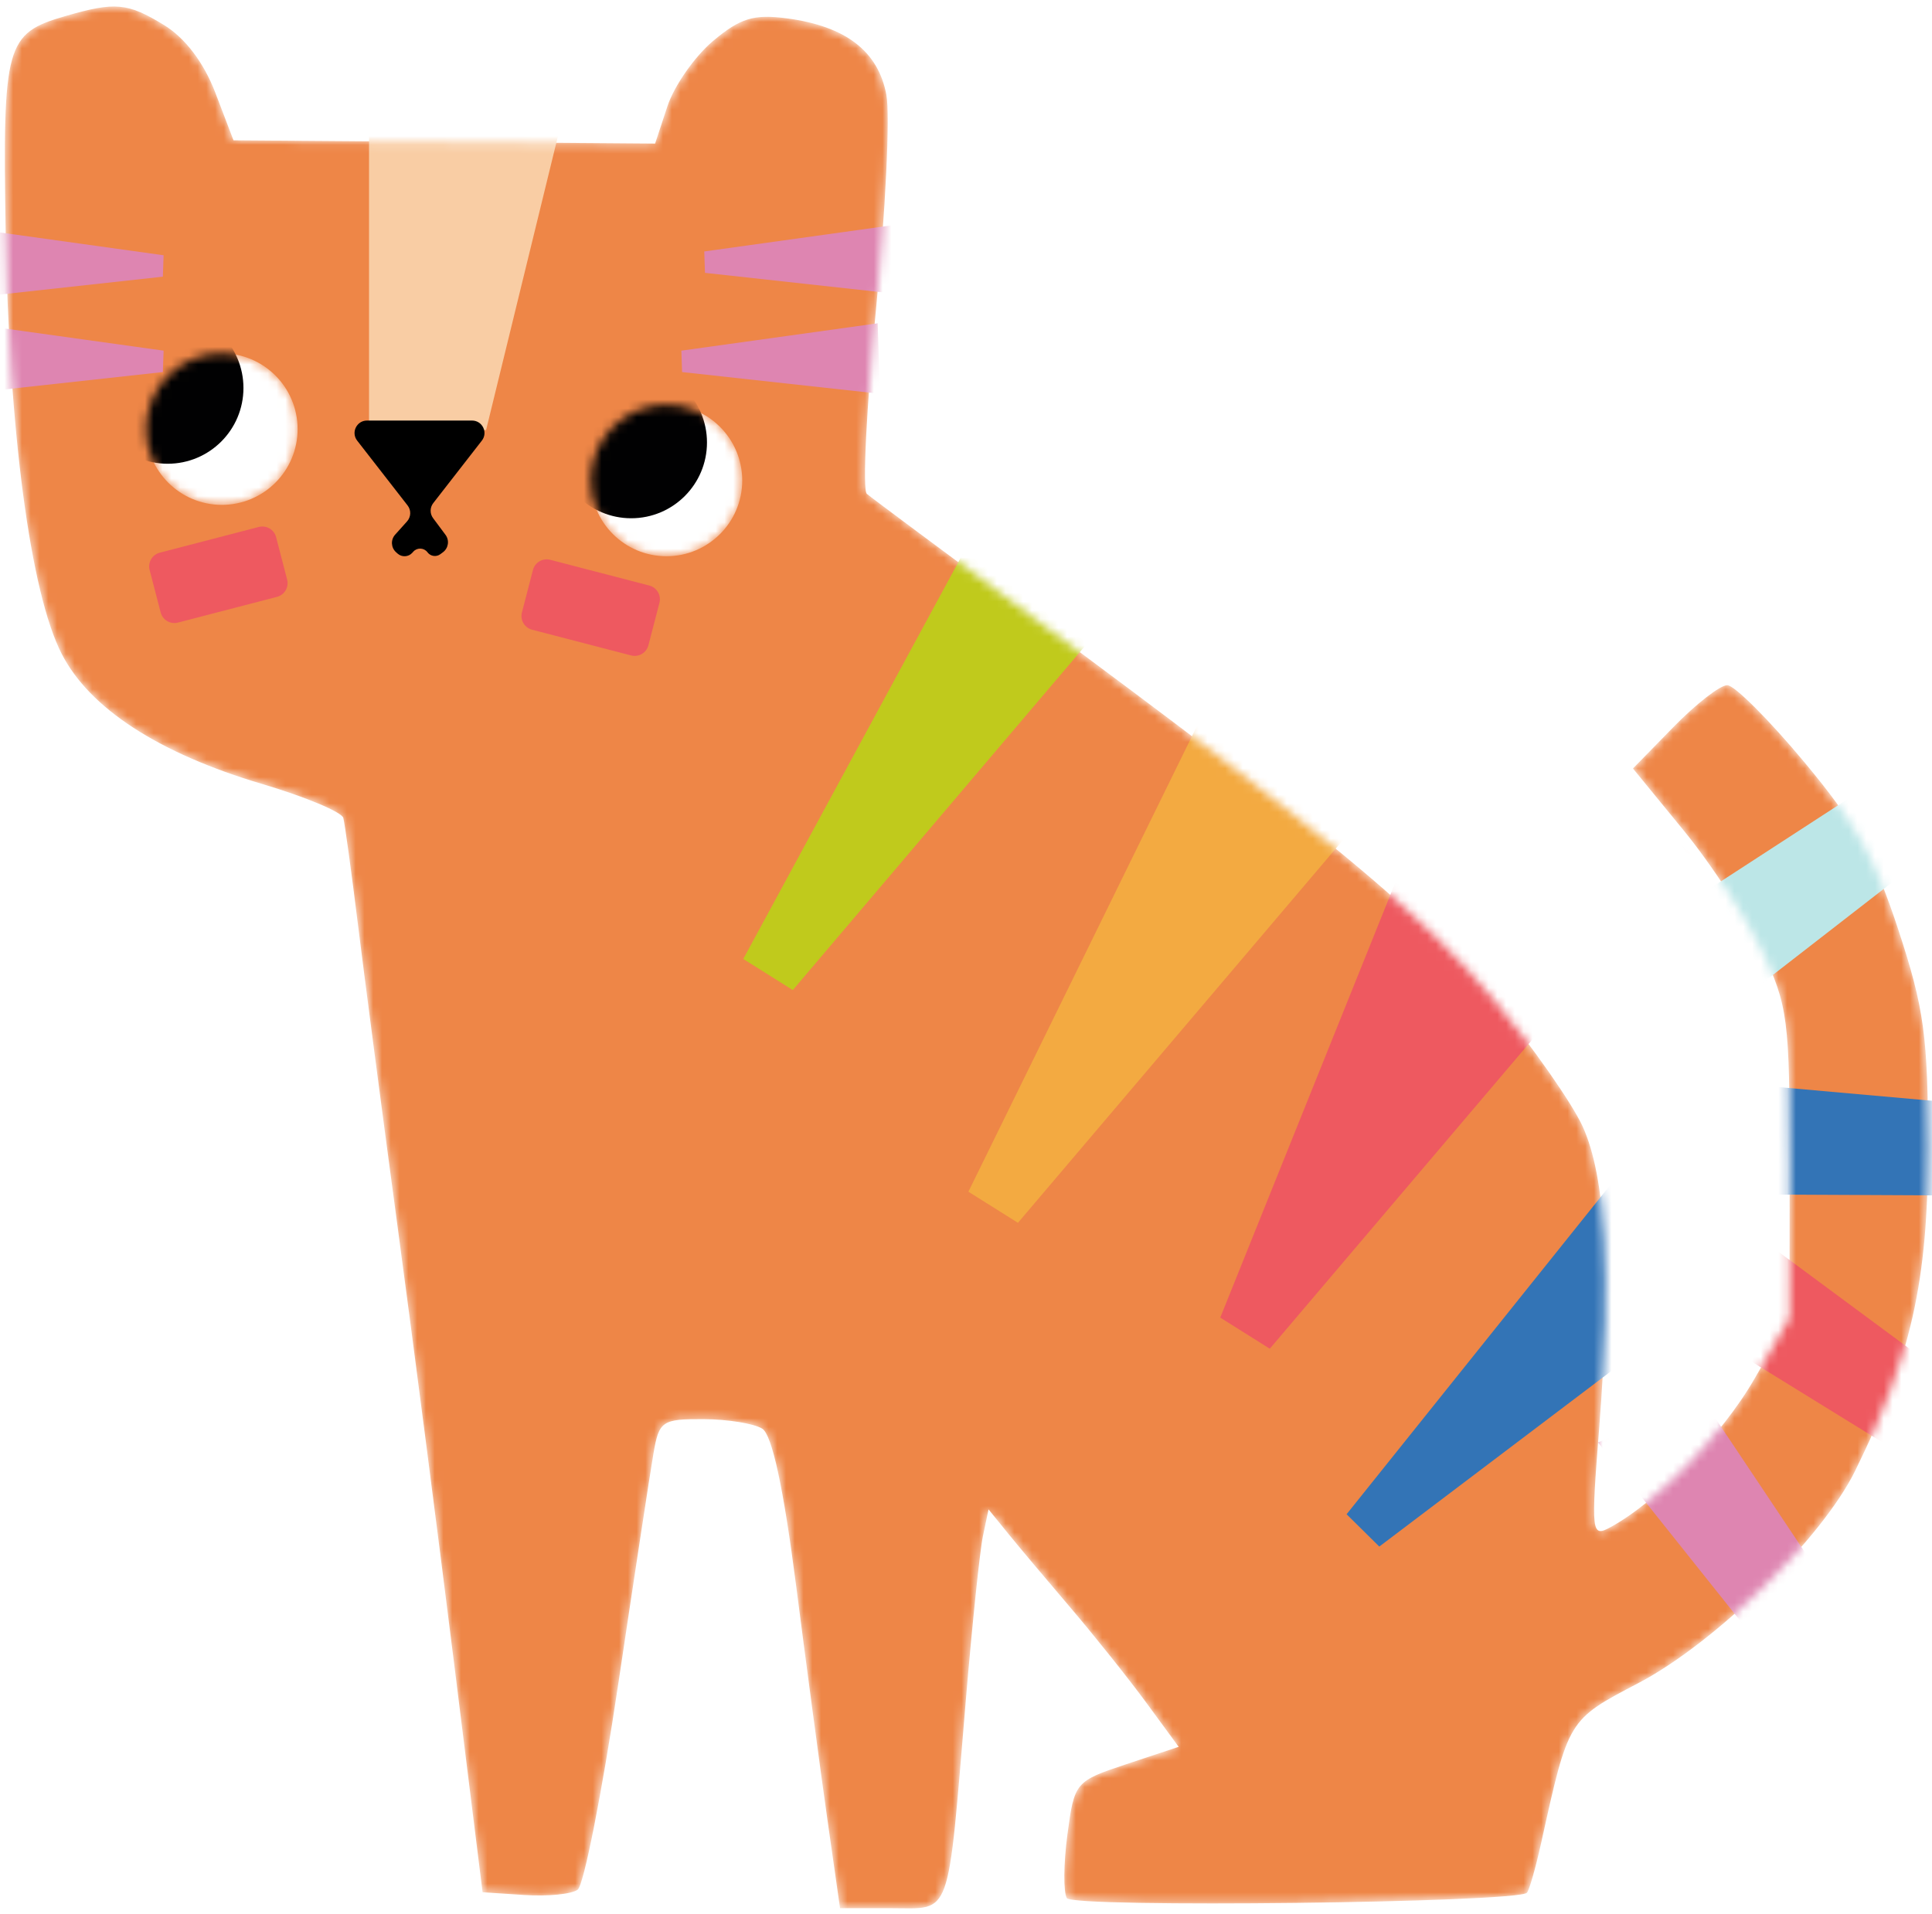 <?xml version="1.0" encoding="UTF-8"?> <svg xmlns="http://www.w3.org/2000/svg" width="220" height="218" viewBox="0 0 220 218" fill="none"><mask id="mask0_165_160" style="mask-type:alpha" maskUnits="userSpaceOnUse" x="0" y="0" width="220" height="218"><path d="M0.645 26.42C0.297 5.028 0.634 3.805 7.445 1.831C13.119 0.186 14.512 0.311 18.659 2.84C21.079 4.315 23.206 7.119 24.524 10.567L26.59 15.98L50.594 16.164L74.598 16.349L75.998 12.105C76.769 9.771 79.107 6.425 81.195 4.668C84.295 2.059 85.844 1.588 89.638 2.096C96.318 2.992 100 5.829 100.933 10.795C101.37 13.127 100.837 24.129 99.749 35.241C98.662 46.355 98.193 55.804 98.708 56.243C99.222 56.68 107.547 62.875 117.206 70.008C151.022 94.981 162.18 104.234 170.183 113.942C174.492 119.172 179.011 125.63 180.224 128.294C182.855 134.074 183.465 145.236 182.103 162.627C181.161 174.638 181.214 175.107 183.378 173.93C188.745 171.011 196.088 163.442 199.785 157.023L203.774 150.095L203.79 132.533C203.803 116.125 203.597 114.533 200.659 108.31C198.928 104.646 194.911 98.469 191.729 94.584L185.946 87.52L190.58 82.775C193.128 80.166 195.876 78.031 196.687 78.031C197.498 78.031 201.453 81.983 205.474 86.811C211.366 93.888 213.442 97.591 216.167 105.887C219.11 114.844 219.55 118.072 219.55 130.716C219.55 145.97 217.619 154.524 211.25 167.503C207.474 175.193 195.34 187.081 186.578 191.672C178.54 195.883 178.616 195.759 175.504 209.84C174.867 212.722 174.133 215.295 173.872 215.555C172.725 216.702 122.181 217.296 121.486 216.171C121.079 215.512 121.107 212.25 121.548 208.924C122.339 202.96 122.433 202.849 128.283 200.906L134.216 198.936L130.516 193.893C128.48 191.121 124.598 186.257 121.89 183.084C119.18 179.912 115.974 176.097 114.764 174.606L112.566 171.896L111.93 174.924C111.58 176.589 110.701 185.037 109.975 193.697C107.869 218.874 108.426 217.315 101.531 217.315H95.656L94.231 207.323C93.449 201.828 91.837 189.782 90.651 180.556C89.224 169.462 87.92 163.418 86.802 162.709C85.872 162.121 82.855 161.63 80.097 161.619C75.383 161.602 75.044 161.835 74.409 165.538C74.037 167.702 72.227 179.557 70.387 191.881C68.546 204.204 66.474 214.701 65.78 215.209C65.087 215.715 62.367 215.988 59.735 215.814L54.951 215.498L51.711 189.458C49.928 175.136 47.038 152.79 45.287 139.8C43.535 126.81 41.498 111.277 40.758 105.282C40.018 99.287 39.27 93.829 39.094 93.153C38.919 92.479 34.758 90.736 29.847 89.281C18.075 85.795 10.189 80.67 7.011 74.439C3.453 67.464 1.015 49.071 0.645 26.42Z" fill="black"></path></mask><g mask="url(#mask0_165_160)"><path d="M0.645 26.42C0.297 5.028 0.634 3.805 7.445 1.831C13.119 0.186 14.512 0.311 18.659 2.84C21.079 4.315 23.206 7.119 24.524 10.567L26.59 15.98L50.594 16.164L74.598 16.349L75.998 12.105C76.769 9.771 79.107 6.425 81.195 4.668C84.295 2.059 85.844 1.588 89.638 2.096C96.318 2.992 100 5.829 100.933 10.795C101.37 13.127 100.837 24.129 99.749 35.241C98.662 46.355 98.193 55.804 98.708 56.243C99.222 56.68 107.547 62.875 117.206 70.008C151.022 94.981 162.18 104.234 170.183 113.942C174.492 119.172 179.011 125.63 180.224 128.294C182.855 134.074 183.465 145.236 182.103 162.627C181.161 174.638 181.214 175.107 183.378 173.93C188.745 171.011 196.088 163.442 199.785 157.023L203.774 150.095L203.79 132.533C203.803 116.125 203.597 114.533 200.659 108.31C198.928 104.646 194.911 98.469 191.729 94.584L185.946 87.52L190.58 82.775C193.128 80.166 195.876 78.031 196.687 78.031C197.498 78.031 201.453 81.983 205.474 86.811C211.366 93.888 213.442 97.591 216.167 105.887C219.11 114.844 219.55 118.072 219.55 130.716C219.55 145.97 217.619 154.524 211.25 167.503C207.474 175.193 195.34 187.081 186.578 191.672C178.54 195.883 178.616 195.759 175.504 209.84C174.867 212.722 174.133 215.295 173.872 215.555C172.725 216.702 122.181 217.296 121.486 216.171C121.079 215.512 121.107 212.25 121.548 208.924C122.339 202.96 122.433 202.849 128.283 200.906L134.216 198.936L130.516 193.893C128.48 191.121 124.598 186.257 121.89 183.084C119.18 179.912 115.974 176.097 114.764 174.606L112.566 171.896L111.93 174.924C111.58 176.589 110.701 185.037 109.975 193.697C107.869 218.874 108.426 217.315 101.531 217.315H95.656L94.231 207.323C93.449 201.828 91.837 189.782 90.651 180.556C89.224 169.462 87.92 163.418 86.802 162.709C85.872 162.121 82.855 161.63 80.097 161.619C75.383 161.602 75.044 161.835 74.409 165.538C74.037 167.702 72.227 179.557 70.387 191.881C68.546 204.204 66.474 214.701 65.78 215.209C65.087 215.715 62.367 215.988 59.735 215.814L54.951 215.498L51.711 189.458C49.928 175.136 47.038 152.79 45.287 139.8C43.535 126.81 41.498 111.277 40.758 105.282C40.018 99.287 39.27 93.829 39.094 93.153C38.919 92.479 34.758 90.736 29.847 89.281C18.075 85.795 10.189 80.67 7.011 74.439C3.453 67.464 1.015 49.071 0.645 26.42Z" fill="#EE8647"></path><g filter="url(#filter0_g_165_160)"><path d="M84.638 109.211L90.278 112.754L138.19 56.33L119.614 44.664L84.638 109.211Z" fill="#C0CA1C"></path></g><g filter="url(#filter1_g_165_160)"><path d="M110.274 135.717L115.915 139.259L156.005 92.047L137.429 80.381L110.274 135.717Z" fill="#F3AA41"></path></g><g filter="url(#filter2_g_165_160)"><path d="M153.338 172.449L157.062 176.131L195.892 146.749L183.63 134.623L153.338 172.449Z" fill="#3374B6"></path></g><g filter="url(#filter3_g_165_160)"><path d="M80.195 28.637L80.277 31.074L102.82 33.549L102.548 25.521L80.195 28.637Z" fill="#DE85B1"></path></g><g filter="url(#filter4_g_165_160)"><path d="M77.588 39.934L77.67 42.372L100.213 44.846L99.941 36.819L77.588 39.934Z" fill="#DE85B1"></path></g><g filter="url(#filter5_g_165_160)"><path d="M18.63 39.934L18.547 42.372L-3.995 44.846L-3.723 36.819L18.63 39.934Z" fill="#DE85B1"></path></g><g filter="url(#filter6_g_165_160)"><path d="M18.63 29.071L18.547 31.509L-3.995 33.983L-3.723 25.956L18.63 29.071Z" fill="#DE85B1"></path></g><g filter="url(#filter7_g_165_160)"><path d="M193.913 159.396L181.964 164.268L200.335 187.312L207.484 179.708L193.913 159.396Z" fill="#DE85B1"></path></g><g filter="url(#filter8_g_165_160)"><path d="M194.346 151.914L198.784 139.797L222.476 157.324L215.134 164.742L194.346 151.914Z" fill="#EE5960"></path></g><g filter="url(#filter9_g_165_160)"><path d="M200.309 136.037L197.783 123.383L227.137 125.996L224.737 136.154L200.309 136.037Z" fill="#3374B6"></path></g><g filter="url(#filter10_g_165_160)"><path d="M199.808 112.638L190.014 104.237L214.73 88.187L219.107 97.662L199.808 112.638Z" fill="#BCE6E7"></path></g><g filter="url(#filter11_g_165_160)"><path d="M138.952 150.056L144.593 153.598L192.505 97.175L168.494 76.622L138.952 150.056Z" fill="#EE5960"></path></g><path d="M42.023 48.977V14.703H63.73L55.352 48.977H42.023Z" fill="#F9CDA4"></path><path d="M49.336 57.295C48.945 57.798 48.937 58.499 49.317 59.01L50.731 60.91C51.198 61.538 51.068 62.425 50.44 62.892L50.141 63.114C49.678 63.458 49.024 63.361 48.68 62.899V62.899C48.286 62.369 47.505 62.333 47.064 62.825L46.948 62.954C46.511 63.441 45.76 63.482 45.273 63.044L45.102 62.891C44.52 62.369 44.471 61.474 44.994 60.892L46.351 59.379C46.808 58.869 46.835 58.105 46.415 57.564L40.672 50.181C39.949 49.251 40.612 47.895 41.79 47.895H53.752C54.93 47.895 55.593 49.251 54.869 50.181L49.336 57.295Z" fill="black"></path><mask id="mask1_165_160" style="mask-type:alpha" maskUnits="userSpaceOnUse" x="67" y="46" width="18" height="18"><circle cx="75.891" cy="54.719" r="8.629" fill="#D9D9D9"></circle></mask><g mask="url(#mask1_165_160)"><circle cx="75.891" cy="54.719" r="8.629" fill="white"></circle><circle cx="71.876" cy="50.393" r="8.629" fill="#010102"></circle></g><mask id="mask2_165_160" style="mask-type:alpha" maskUnits="userSpaceOnUse" x="16" y="40" width="18" height="18"><circle cx="25.26" cy="48.868" r="8.629" fill="#D9D9D9"></circle></mask><g mask="url(#mask2_165_160)"><circle cx="25.26" cy="48.868" r="8.629" fill="white"></circle><circle cx="19.093" cy="44.185" r="8.629" fill="#010102"></circle></g><path d="M73.933 66.683C74.797 66.907 75.315 67.789 75.091 68.653L73.835 73.487C73.61 74.351 72.728 74.869 71.865 74.645L60.59 71.716C59.727 71.492 59.208 70.61 59.433 69.746L60.688 64.911C60.913 64.048 61.795 63.529 62.658 63.754L73.933 66.683Z" fill="#EE5960"></path><path d="M18.195 62.941C17.332 63.166 16.813 64.048 17.038 64.911L18.294 69.746C18.518 70.61 19.4 71.128 20.264 70.903L31.538 67.975C32.402 67.751 32.92 66.869 32.696 66.005L31.44 61.17C31.215 60.307 30.333 59.788 29.47 60.013L18.195 62.941Z" fill="#EE5960"></path></g><defs><filter id="filter0_g_165_160" x="82.689" y="42.715" width="57.45" height="71.988" filterUnits="userSpaceOnUse" color-interpolation-filters="sRGB"><feFlood flood-opacity="0" result="BackgroundImageFix"></feFlood><feBlend mode="normal" in="SourceGraphic" in2="BackgroundImageFix" result="shape"></feBlend><feTurbulence type="fractalNoise" baseFrequency="0.744 0.744" numOctaves="3" seed="2839"></feTurbulence><feDisplacementMap in="shape" scale="3.898" xChannelSelector="R" yChannelSelector="G" result="displacedImage" width="100%" height="100%"></feDisplacementMap><feMerge result="effect1_texture_165_160"><feMergeNode in="displacedImage"></feMergeNode></feMerge></filter><filter id="filter1_g_165_160" x="108.326" y="78.432" width="49.629" height="62.776" filterUnits="userSpaceOnUse" color-interpolation-filters="sRGB"><feFlood flood-opacity="0" result="BackgroundImageFix"></feFlood><feBlend mode="normal" in="SourceGraphic" in2="BackgroundImageFix" result="shape"></feBlend><feTurbulence type="fractalNoise" baseFrequency="0.744 0.744" numOctaves="3" seed="2839"></feTurbulence><feDisplacementMap in="shape" scale="3.898" xChannelSelector="R" yChannelSelector="G" result="displacedImage" width="100%" height="100%"></feDisplacementMap><feMerge result="effect1_texture_165_160"><feMergeNode in="displacedImage"></feMergeNode></feMerge></filter><filter id="filter2_g_165_160" x="151.389" y="132.674" width="46.452" height="45.406" filterUnits="userSpaceOnUse" color-interpolation-filters="sRGB"><feFlood flood-opacity="0" result="BackgroundImageFix"></feFlood><feBlend mode="normal" in="SourceGraphic" in2="BackgroundImageFix" result="shape"></feBlend><feTurbulence type="fractalNoise" baseFrequency="0.744 0.744" numOctaves="3" seed="2839"></feTurbulence><feDisplacementMap in="shape" scale="3.898" xChannelSelector="R" yChannelSelector="G" result="displacedImage" width="100%" height="100%"></feDisplacementMap><feMerge result="effect1_texture_165_160"><feMergeNode in="displacedImage"></feMergeNode></feMerge></filter><filter id="filter3_g_165_160" x="78.246" y="23.573" width="26.523" height="11.925" filterUnits="userSpaceOnUse" color-interpolation-filters="sRGB"><feFlood flood-opacity="0" result="BackgroundImageFix"></feFlood><feBlend mode="normal" in="SourceGraphic" in2="BackgroundImageFix" result="shape"></feBlend><feTurbulence type="fractalNoise" baseFrequency="0.744 0.744" numOctaves="3" seed="2839"></feTurbulence><feDisplacementMap in="shape" scale="3.898" xChannelSelector="R" yChannelSelector="G" result="displacedImage" width="100%" height="100%"></feDisplacementMap><feMerge result="effect1_texture_165_160"><feMergeNode in="displacedImage"></feMergeNode></feMerge></filter><filter id="filter4_g_165_160" x="75.639" y="34.87" width="26.523" height="11.925" filterUnits="userSpaceOnUse" color-interpolation-filters="sRGB"><feFlood flood-opacity="0" result="BackgroundImageFix"></feFlood><feBlend mode="normal" in="SourceGraphic" in2="BackgroundImageFix" result="shape"></feBlend><feTurbulence type="fractalNoise" baseFrequency="0.744 0.744" numOctaves="3" seed="2839"></feTurbulence><feDisplacementMap in="shape" scale="3.898" xChannelSelector="R" yChannelSelector="G" result="displacedImage" width="100%" height="100%"></feDisplacementMap><feMerge result="effect1_texture_165_160"><feMergeNode in="displacedImage"></feMergeNode></feMerge></filter><filter id="filter5_g_165_160" x="-5.944" y="34.87" width="26.523" height="11.925" filterUnits="userSpaceOnUse" color-interpolation-filters="sRGB"><feFlood flood-opacity="0" result="BackgroundImageFix"></feFlood><feBlend mode="normal" in="SourceGraphic" in2="BackgroundImageFix" result="shape"></feBlend><feTurbulence type="fractalNoise" baseFrequency="0.744 0.744" numOctaves="3" seed="2839"></feTurbulence><feDisplacementMap in="shape" scale="3.898" xChannelSelector="R" yChannelSelector="G" result="displacedImage" width="100%" height="100%"></feDisplacementMap><feMerge result="effect1_texture_165_160"><feMergeNode in="displacedImage"></feMergeNode></feMerge></filter><filter id="filter6_g_165_160" x="-5.944" y="24.007" width="26.523" height="11.925" filterUnits="userSpaceOnUse" color-interpolation-filters="sRGB"><feFlood flood-opacity="0" result="BackgroundImageFix"></feFlood><feBlend mode="normal" in="SourceGraphic" in2="BackgroundImageFix" result="shape"></feBlend><feTurbulence type="fractalNoise" baseFrequency="0.744 0.744" numOctaves="3" seed="2839"></feTurbulence><feDisplacementMap in="shape" scale="3.898" xChannelSelector="R" yChannelSelector="G" result="displacedImage" width="100%" height="100%"></feDisplacementMap><feMerge result="effect1_texture_165_160"><feMergeNode in="displacedImage"></feMergeNode></feMerge></filter><filter id="filter7_g_165_160" x="180.015" y="157.448" width="29.418" height="31.813" filterUnits="userSpaceOnUse" color-interpolation-filters="sRGB"><feFlood flood-opacity="0" result="BackgroundImageFix"></feFlood><feBlend mode="normal" in="SourceGraphic" in2="BackgroundImageFix" result="shape"></feBlend><feTurbulence type="fractalNoise" baseFrequency="0.744 0.744" numOctaves="3" seed="2839"></feTurbulence><feDisplacementMap in="shape" scale="3.898" xChannelSelector="R" yChannelSelector="G" result="displacedImage" width="100%" height="100%"></feDisplacementMap><feMerge result="effect1_texture_165_160"><feMergeNode in="displacedImage"></feMergeNode></feMerge></filter><filter id="filter8_g_165_160" x="192.397" y="137.848" width="32.027" height="28.844" filterUnits="userSpaceOnUse" color-interpolation-filters="sRGB"><feFlood flood-opacity="0" result="BackgroundImageFix"></feFlood><feBlend mode="normal" in="SourceGraphic" in2="BackgroundImageFix" result="shape"></feBlend><feTurbulence type="fractalNoise" baseFrequency="0.744 0.744" numOctaves="3" seed="2839"></feTurbulence><feDisplacementMap in="shape" scale="3.898" xChannelSelector="R" yChannelSelector="G" result="displacedImage" width="100%" height="100%"></feDisplacementMap><feMerge result="effect1_texture_165_160"><feMergeNode in="displacedImage"></feMergeNode></feMerge></filter><filter id="filter9_g_165_160" x="195.834" y="121.434" width="33.252" height="16.669" filterUnits="userSpaceOnUse" color-interpolation-filters="sRGB"><feFlood flood-opacity="0" result="BackgroundImageFix"></feFlood><feBlend mode="normal" in="SourceGraphic" in2="BackgroundImageFix" result="shape"></feBlend><feTurbulence type="fractalNoise" baseFrequency="0.744 0.744" numOctaves="3" seed="2839"></feTurbulence><feDisplacementMap in="shape" scale="3.898" xChannelSelector="R" yChannelSelector="G" result="displacedImage" width="100%" height="100%"></feDisplacementMap><feMerge result="effect1_texture_165_160"><feMergeNode in="displacedImage"></feMergeNode></feMerge></filter><filter id="filter10_g_165_160" x="188.065" y="86.238" width="32.991" height="28.349" filterUnits="userSpaceOnUse" color-interpolation-filters="sRGB"><feFlood flood-opacity="0" result="BackgroundImageFix"></feFlood><feBlend mode="normal" in="SourceGraphic" in2="BackgroundImageFix" result="shape"></feBlend><feTurbulence type="fractalNoise" baseFrequency="0.744 0.744" numOctaves="3" seed="2839"></feTurbulence><feDisplacementMap in="shape" scale="3.898" xChannelSelector="R" yChannelSelector="G" result="displacedImage" width="100%" height="100%"></feDisplacementMap><feMerge result="effect1_texture_165_160"><feMergeNode in="displacedImage"></feMergeNode></feMerge></filter><filter id="filter11_g_165_160" x="137.003" y="74.673" width="57.45" height="80.874" filterUnits="userSpaceOnUse" color-interpolation-filters="sRGB"><feFlood flood-opacity="0" result="BackgroundImageFix"></feFlood><feBlend mode="normal" in="SourceGraphic" in2="BackgroundImageFix" result="shape"></feBlend><feTurbulence type="fractalNoise" baseFrequency="0.744 0.744" numOctaves="3" seed="2839"></feTurbulence><feDisplacementMap in="shape" scale="3.898" xChannelSelector="R" yChannelSelector="G" result="displacedImage" width="100%" height="100%"></feDisplacementMap><feMerge result="effect1_texture_165_160"><feMergeNode in="displacedImage"></feMergeNode></feMerge></filter></defs></svg> 
